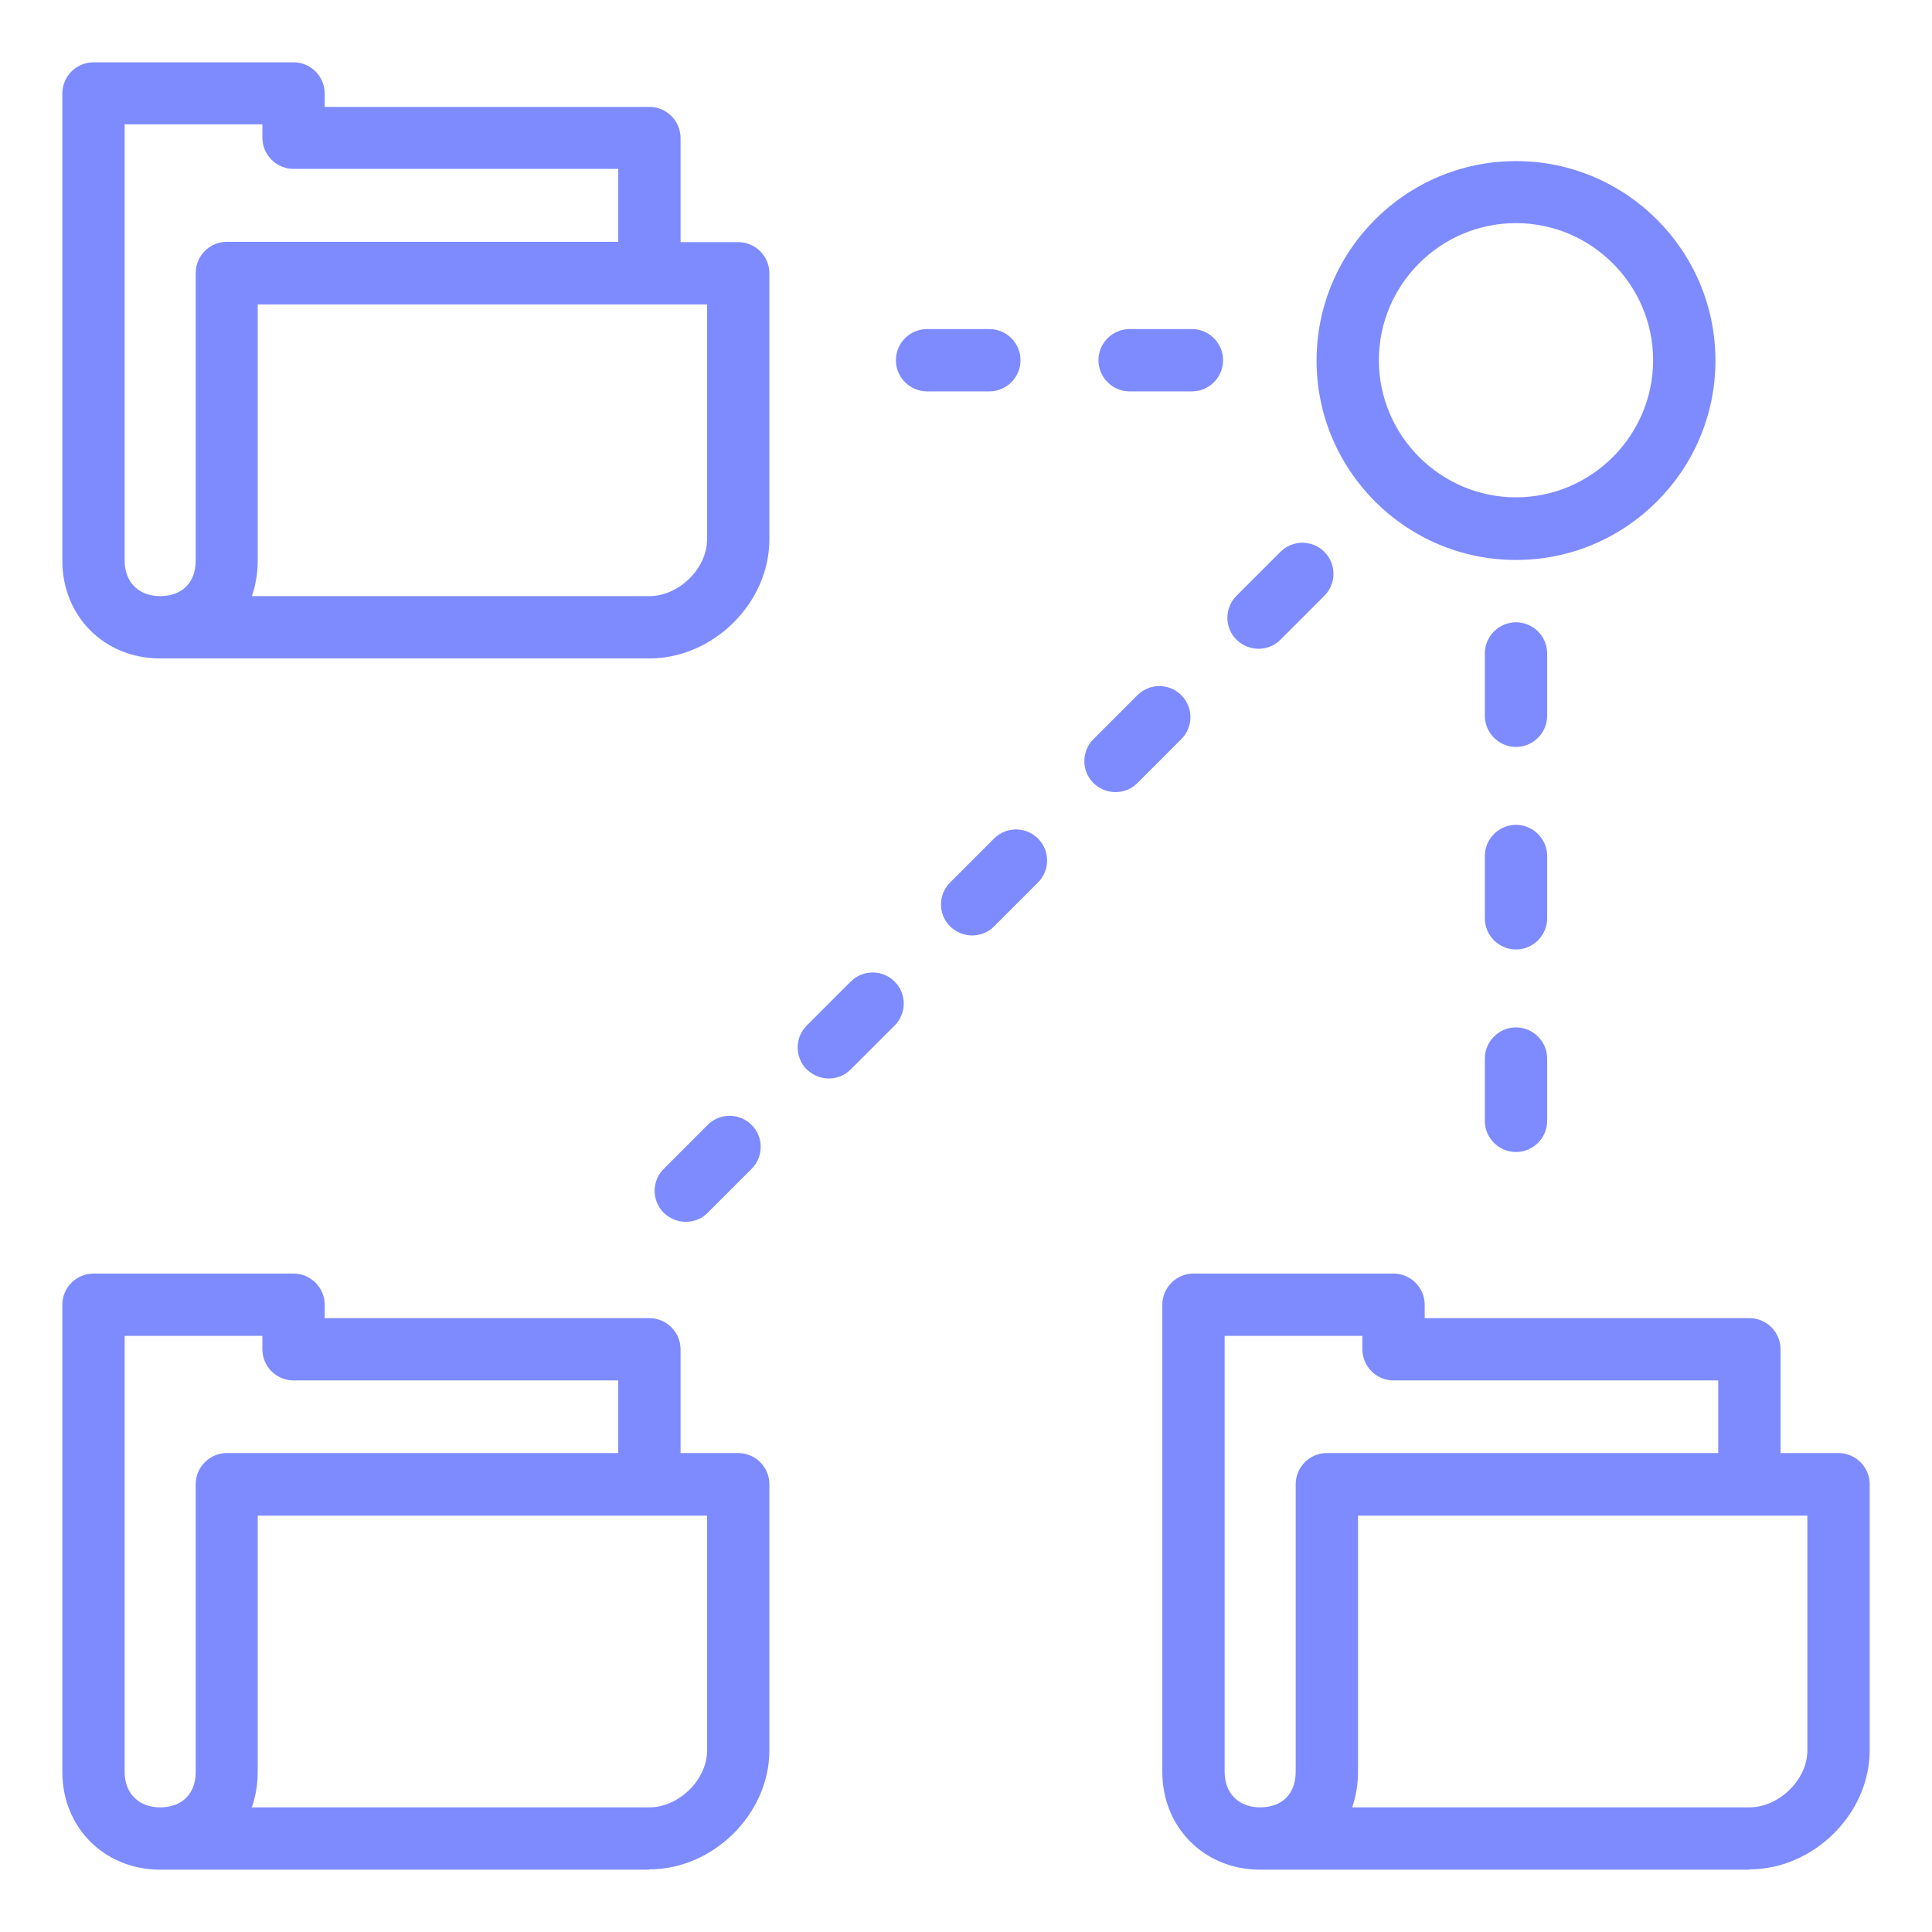 <?xml version="1.0" encoding="UTF-8"?><svg id="Layer_1" xmlns="http://www.w3.org/2000/svg" viewBox="0 0 62 62"><defs><style>.cls-1{fill:#7e8bff;}</style></defs><path class="cls-1" d="M20.84,21.13H5.14c-1.79,0-3.14-1.35-3.14-3.14V3c0-.55.45-1,1-1h6.42c.55,0,1,.45,1,1v.43h10.42c.55,0,1,.45,1,1v3.34h1.85c.55,0,1,.45,1,1v8.54c0,2.04-1.8,3.82-3.85,3.82ZM8.09,19.13h12.75c.95,0,1.85-.89,1.85-1.82v-7.54h-14.42v8.23c0,.41-.07.79-.19,1.14ZM4,4v13.99c0,.69.45,1.14,1.14,1.14s1.14-.42,1.14-1.14v-9.23c0-.55.45-1,1-1h12.56v-2.34h-10.42c-.55,0-1-.45-1-1v-.43h-4.42Z"/><path class="cls-1" d="M56.14,60h-15.7c-1.79,0-3.14-1.35-3.14-3.14v-14.99c0-.55.45-1,1-1h6.42c.55,0,1,.45,1,1v.43h10.42c.55,0,1,.45,1,1v3.33h1.86c.55,0,1,.45,1,1v8.54c0,2.04-1.8,3.82-3.86,3.82ZM43.39,58h12.75c.95,0,1.86-.89,1.86-1.82v-7.54h-14.42v8.23c0,.41-.07.79-.19,1.14ZM39.3,42.87v13.99c0,.69.45,1.14,1.14,1.14s1.14-.42,1.14-1.14v-9.23c0-.55.45-1,1-1h12.56v-2.33h-10.42c-.55,0-1-.45-1-1v-.43h-4.42Z"/><path class="cls-1" d="M20.84,60H5.14c-1.79,0-3.14-1.35-3.14-3.14v-14.99c0-.55.45-1,1-1h6.42c.55,0,1,.45,1,1v.43h10.42c.55,0,1,.45,1,1v3.33h1.85c.55,0,1,.45,1,1v8.54c0,2.04-1.8,3.82-3.85,3.82ZM8.09,58h12.75c.95,0,1.85-.89,1.85-1.82v-7.54h-14.42v8.23c0,.41-.07.79-.19,1.14ZM4,42.87v13.99c0,.69.45,1.14,1.14,1.14s1.14-.42,1.14-1.14v-9.23c0-.55.45-1,1-1h12.56v-2.33h-10.42c-.55,0-1-.45-1-1v-.43h-4.42Z"/><path class="cls-1" d="M48.65,17.97c-3.53,0-6.4-2.87-6.4-6.4s2.87-6.4,6.4-6.4,6.4,2.87,6.4,6.4-2.87,6.4-6.4,6.4ZM48.65,7.16c-2.43,0-4.4,1.98-4.4,4.4s1.98,4.4,4.4,4.4,4.4-1.98,4.4-4.4-1.98-4.4-4.4-4.4Z"/><path class="cls-1" d="M38.25,12.56h-2c-.55,0-1-.45-1-1s.45-1,1-1h2c.55,0,1,.45,1,1s-.45,1-1,1ZM31.75,12.56h-2c-.55,0-1-.45-1-1s.45-1,1-1h2c.55,0,1,.45,1,1s-.45,1-1,1Z"/><path class="cls-1" d="M22.01,39.21c-.26,0-.51-.1-.71-.29-.39-.39-.39-1.02,0-1.41l1.41-1.41c.39-.39,1.02-.39,1.41,0s.39,1.02,0,1.41l-1.41,1.41c-.2.2-.45.29-.71.29ZM26.6,34.61c-.26,0-.51-.1-.71-.29-.39-.39-.39-1.02,0-1.41l1.41-1.41c.39-.39,1.02-.39,1.41,0s.39,1.02,0,1.41l-1.41,1.41c-.2.2-.45.29-.71.29ZM31.2,30.02c-.26,0-.51-.1-.71-.29-.39-.39-.39-1.02,0-1.41l1.41-1.41c.39-.39,1.02-.39,1.41,0s.39,1.02,0,1.41l-1.41,1.41c-.2.2-.45.29-.71.29ZM35.8,25.42c-.26,0-.51-.1-.71-.29-.39-.39-.39-1.02,0-1.41l1.41-1.41c.39-.39,1.02-.39,1.41,0s.39,1.02,0,1.41l-1.41,1.41c-.2.2-.45.29-.71.29ZM40.39,20.82c-.26,0-.51-.1-.71-.29-.39-.39-.39-1.02,0-1.41l1.41-1.41c.39-.39,1.02-.39,1.41,0s.39,1.02,0,1.41l-1.41,1.41c-.2.2-.45.29-.71.29Z"/><path class="cls-1" d="M48.65,36.97c-.55,0-1-.45-1-1v-2c0-.55.45-1,1-1s1,.45,1,1v2c0,.55-.45,1-1,1ZM48.65,30.47c-.55,0-1-.45-1-1v-2c0-.55.45-1,1-1s1,.45,1,1v2c0,.55-.45,1-1,1ZM48.65,23.97c-.55,0-1-.45-1-1v-2c0-.55.45-1,1-1s1,.45,1,1v2c0,.55-.45,1-1,1Z"/></svg>
